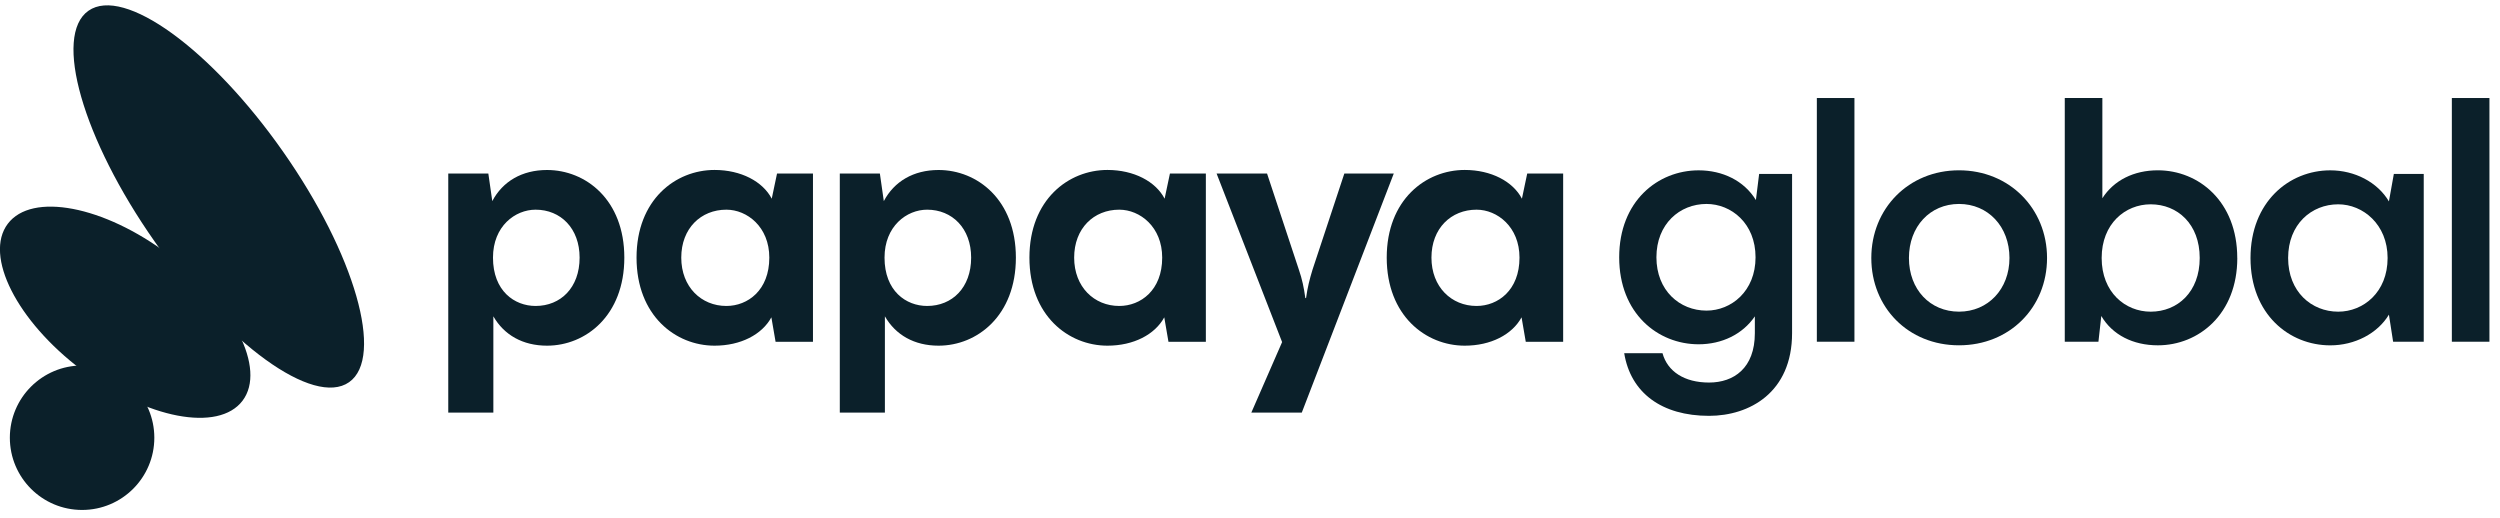 <?xml version="1.0" encoding="UTF-8"?>
<svg xmlns="http://www.w3.org/2000/svg" width="164" height="34" viewBox="0 0 164 34" fill="none">
  <path d="M5.385 33.453C8.002 33.453 10.124 31.331 10.124 28.715C10.124 26.098 8.002 23.976 5.385 23.976C2.768 23.976 0.646 26.098 0.646 28.715C0.646 31.331 2.768 33.453 5.385 33.453Z" fill="#0B202A"></path>
  <path d="M15.913 26.284C17.488 24.194 15.316 19.902 11.063 16.698C6.809 13.494 2.084 12.591 0.51 14.681C-1.065 16.771 1.107 21.063 5.36 24.267C9.614 27.471 14.339 28.374 15.913 26.284Z" fill="#0B202A"></path>
  <path d="M22.901 25.071C25.225 23.44 23.282 16.664 18.56 9.935C13.838 3.207 8.126 -0.925 5.802 0.706C3.477 2.337 5.421 9.114 10.143 15.842C14.865 22.57 20.577 26.702 22.901 25.071Z" fill="#0B202A"></path>
  <path d="M40.956 16.901C40.956 20.705 38.421 22.676 35.885 22.676C34.289 22.676 33.067 21.972 32.364 20.751V27.067H29.406V11.385H32.035L32.294 13.193C32.974 11.902 34.242 11.152 35.885 11.152C38.421 11.152 40.956 13.1 40.956 16.903V16.901ZM38.022 16.901C38.022 14.976 36.778 13.755 35.135 13.755C33.797 13.755 32.34 14.834 32.34 16.901C32.34 19.085 33.748 20.071 35.135 20.071C36.778 20.071 38.022 18.873 38.022 16.901Z" fill="#0B202A"></path>
  <path d="M50.971 11.385H53.331V22.42H50.878L50.602 20.817C49.987 21.949 48.588 22.676 46.875 22.676C44.316 22.676 41.757 20.705 41.757 16.901C41.757 13.098 44.316 11.149 46.875 11.149C48.611 11.149 50.036 11.904 50.626 13.034L50.973 11.385H50.971ZM50.467 16.901C50.467 14.883 49.01 13.755 47.649 13.755C45.983 13.755 44.691 14.976 44.691 16.901C44.691 18.826 46.006 20.071 47.649 20.071C49.057 20.071 50.467 19.038 50.467 16.901Z" fill="#0B202A"></path>
  <path d="M76.745 11.385H79.104V22.42H76.651L76.376 20.817C75.761 21.949 74.362 22.676 72.648 22.676C70.09 22.676 67.53 20.705 67.53 16.901C67.53 13.098 70.09 11.149 72.648 11.149C74.385 11.149 75.81 11.904 76.399 13.034L76.747 11.385H76.745ZM76.24 16.901C76.24 14.883 74.784 13.755 73.422 13.755C71.756 13.755 70.465 14.976 70.465 16.901C70.465 18.826 71.779 20.071 73.422 20.071C74.83 20.071 76.24 19.038 76.24 16.901Z" fill="#0B202A"></path>
  <path d="M100.183 11.385H102.543V22.42H100.09L99.814 20.817C99.199 21.949 97.8 22.676 96.087 22.676C93.528 22.676 90.969 20.705 90.969 16.901C90.969 13.098 93.528 11.149 96.087 11.149C97.823 11.149 99.248 11.904 99.838 13.034L100.185 11.385H100.183ZM99.679 16.901C99.679 14.883 98.222 13.755 96.861 13.755C95.194 13.755 93.903 14.976 93.903 16.901C93.903 18.826 95.217 20.071 96.861 20.071C98.269 20.071 99.679 19.038 99.679 16.901Z" fill="#0B202A"></path>
  <path d="M66.642 16.901C66.642 20.705 64.106 22.676 61.57 22.676C59.974 22.676 58.752 21.972 58.049 20.751V27.067H55.091V11.385H57.72L57.978 13.193C58.659 11.902 59.927 11.152 61.57 11.152C64.106 11.152 66.642 13.1 66.642 16.903V16.901ZM63.707 16.901C63.707 14.976 62.463 13.755 60.82 13.755C59.482 13.755 58.025 14.834 58.025 16.901C58.025 19.085 59.433 20.071 60.82 20.071C62.463 20.071 63.707 18.873 63.707 16.901Z" fill="#0B202A"></path>
  <path d="M88.191 11.385H91.431L85.397 27.067H82.087L84.106 22.441L79.808 11.383H83.118L85.208 17.698C85.42 18.309 85.537 18.873 85.63 19.554H85.677C85.77 18.873 85.912 18.309 86.099 17.698L88.189 11.383L88.191 11.385Z" fill="#0B202A"></path>
  <path d="M115.399 11.408H117.56V21.855C117.56 25.752 114.765 27.279 112.113 27.279C109.014 27.279 106.972 25.776 106.548 23.17H109.06C109.388 24.368 110.493 25.095 112.113 25.095C113.732 25.095 115.118 24.156 115.118 21.855V20.753C114.318 21.927 112.957 22.585 111.43 22.585C108.755 22.585 106.219 20.567 106.219 16.88C106.219 13.193 108.755 11.174 111.43 11.174C113.003 11.174 114.411 11.855 115.187 13.123L115.399 11.41V11.408ZM115.164 16.878C115.164 14.647 113.567 13.379 111.947 13.379C110.186 13.379 108.661 14.694 108.661 16.878C108.661 19.061 110.188 20.376 111.947 20.376C113.567 20.376 115.164 19.108 115.164 16.878Z" fill="#0B202A"></path>
  <path d="M119.185 22.417V6.43H121.651V22.417H119.185Z" fill="#0B202A"></path>
  <path d="M122.758 16.924C122.758 13.684 125.2 11.172 128.51 11.172C131.82 11.172 134.286 13.684 134.286 16.924C134.286 20.163 131.843 22.652 128.51 22.652C125.177 22.652 122.758 20.163 122.758 16.924ZM131.821 16.924C131.821 14.859 130.414 13.379 128.513 13.379C126.61 13.379 125.226 14.859 125.226 16.924C125.226 18.989 126.61 20.445 128.513 20.445C130.414 20.445 131.821 18.966 131.821 16.924Z" fill="#0B202A"></path>
  <path d="M146.767 16.924C146.767 20.611 144.231 22.653 141.555 22.653C139.935 22.653 138.574 21.972 137.845 20.728L137.657 22.417H135.449V6.43H137.915V13.004C138.665 11.83 139.982 11.172 141.553 11.172C144.229 11.172 146.764 13.214 146.764 16.924H146.767ZM144.301 16.924C144.301 14.694 142.845 13.403 141.084 13.403C139.418 13.403 137.869 14.671 137.869 16.924C137.869 19.178 139.418 20.446 141.084 20.446C142.846 20.446 144.301 19.155 144.301 16.924Z" fill="#0B202A"></path>
  <path d="M157.038 11.408H158.997V22.419H156.989L156.713 20.641C155.963 21.885 154.466 22.655 152.867 22.655C150.169 22.655 147.633 20.613 147.633 16.926C147.633 13.239 150.169 11.174 152.867 11.174C154.464 11.174 155.961 11.944 156.713 13.212L157.036 11.41L157.038 11.408ZM156.627 16.924C156.627 14.717 155.007 13.403 153.387 13.403C151.625 13.403 150.101 14.717 150.101 16.924C150.101 19.131 151.628 20.446 153.387 20.446C155.031 20.446 156.627 19.178 156.627 16.924Z" fill="#0B202A"></path>
  <path d="M160.841 22.417V6.43H163.307V22.417H160.841Z" fill="#0B202A"></path>
</svg>
